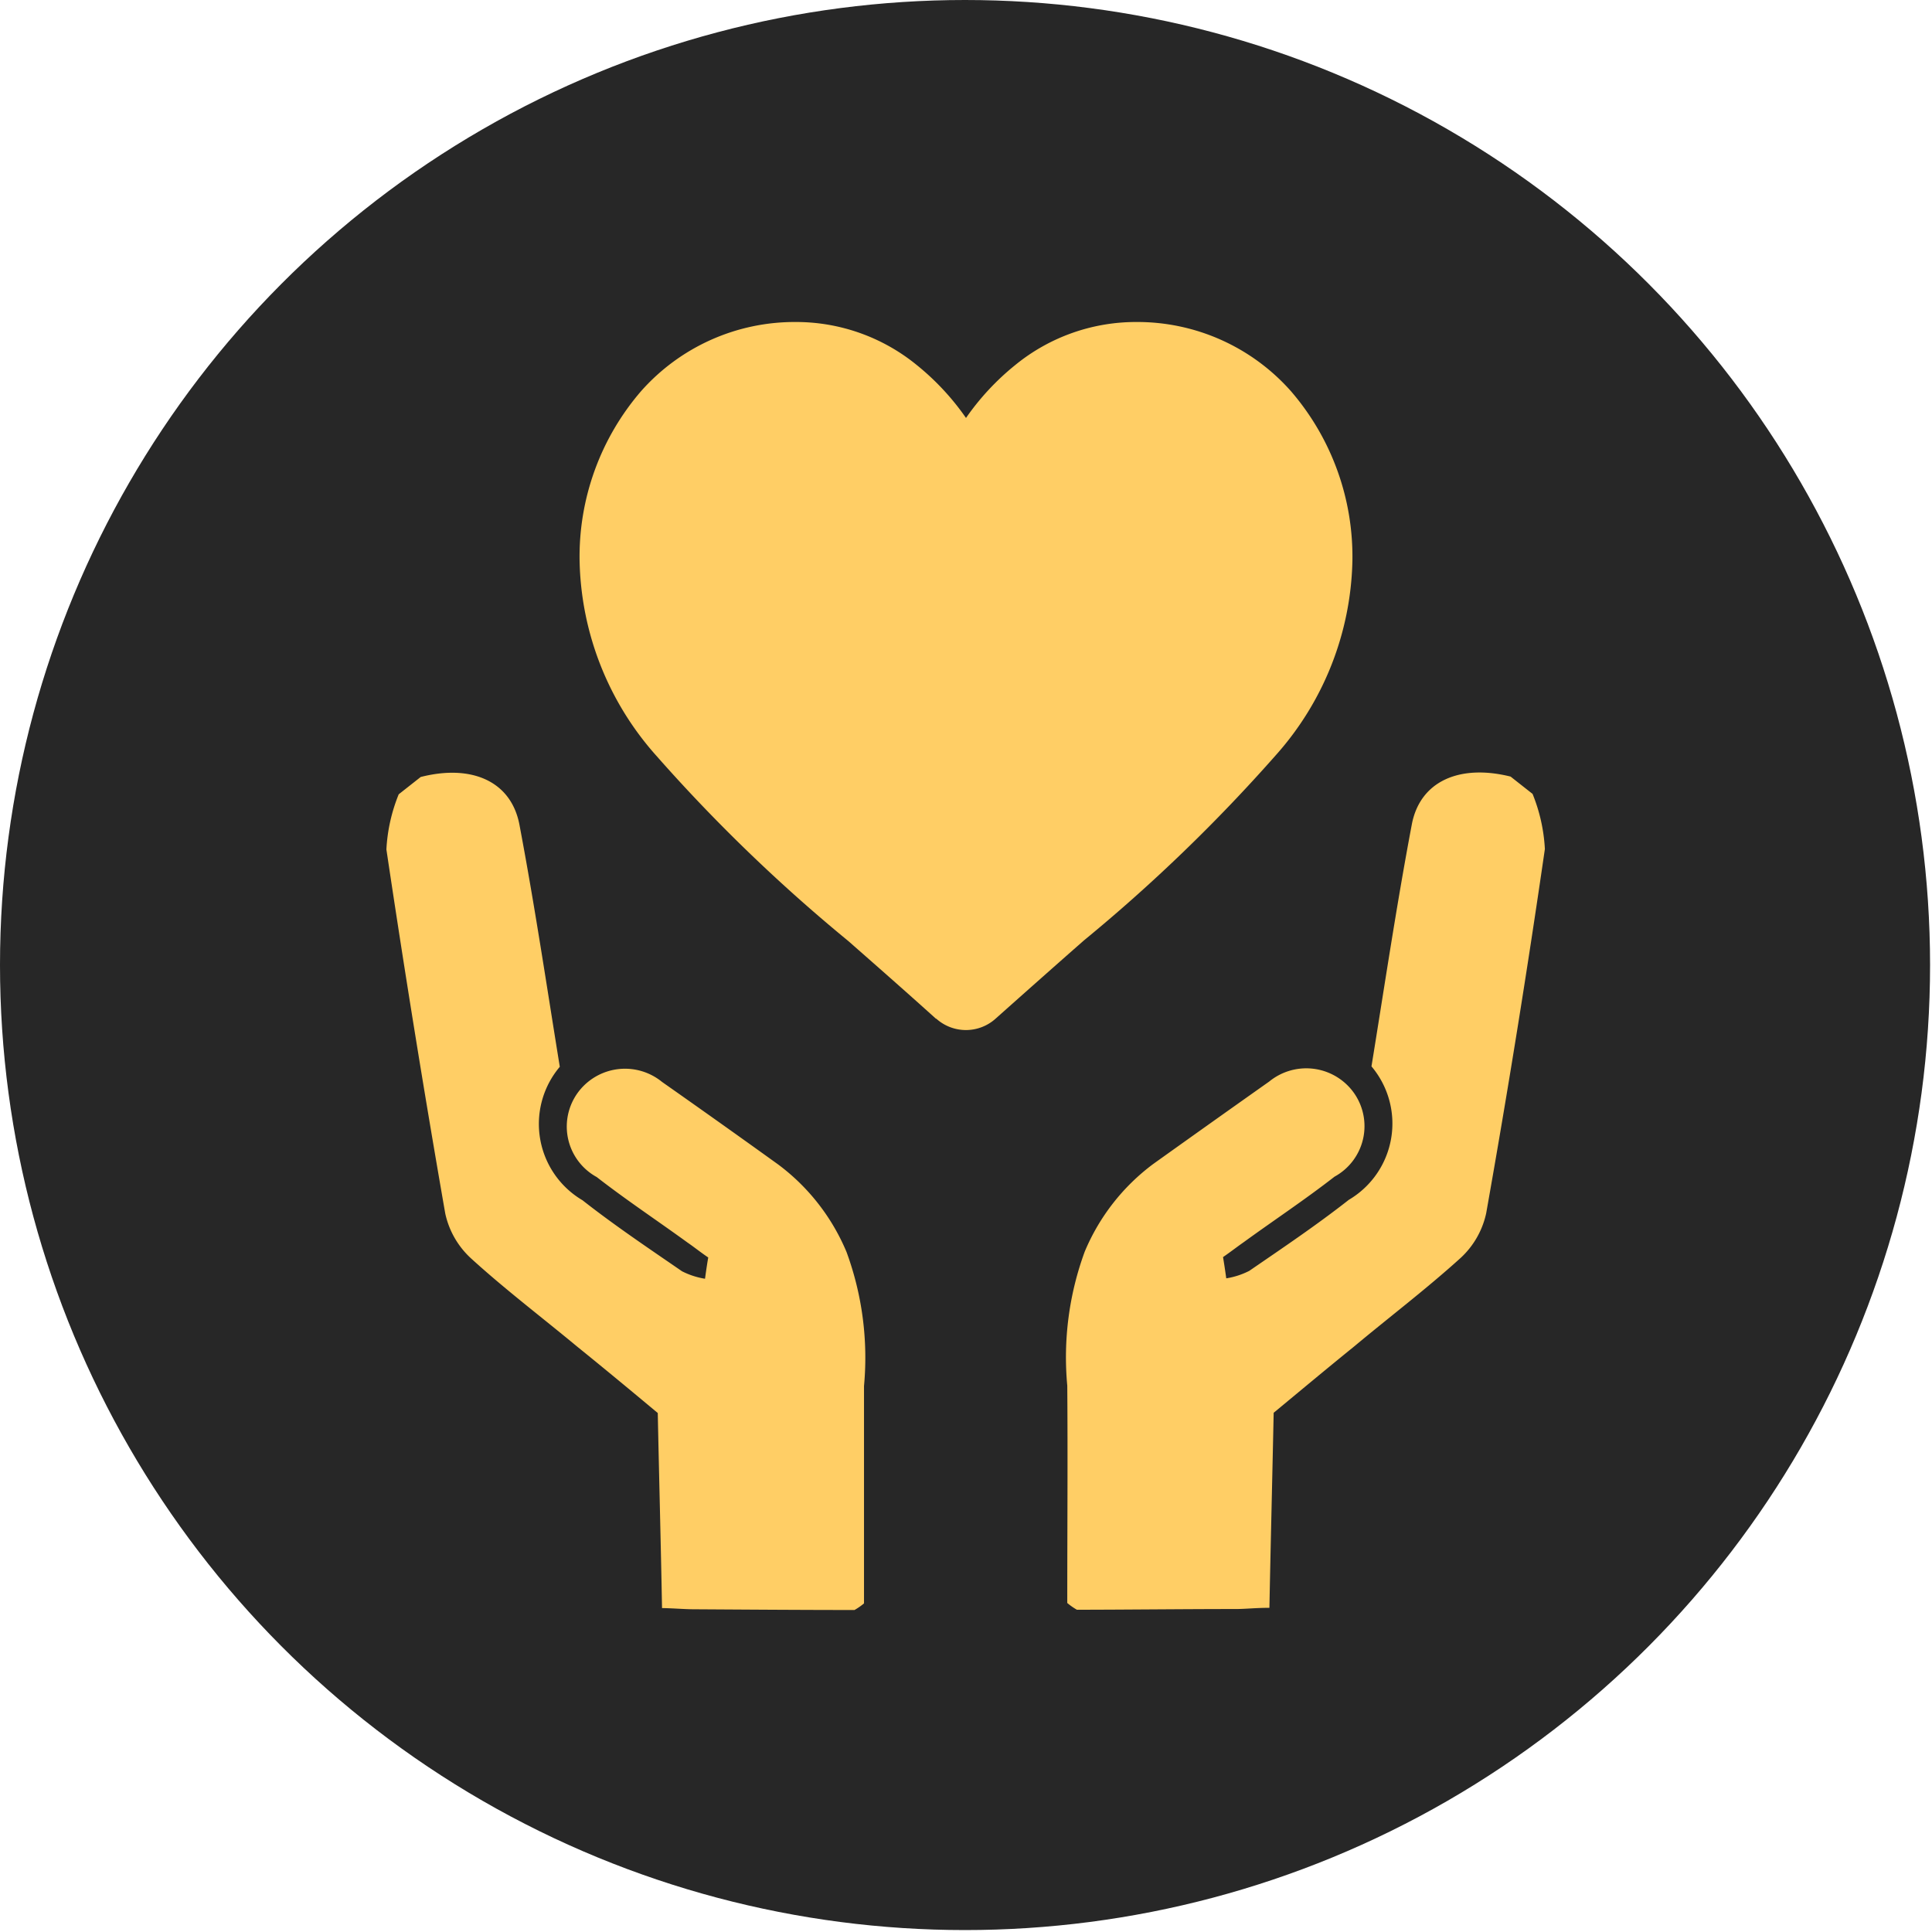 <svg id="life-saving" xmlns="http://www.w3.org/2000/svg" width="24" height="24" viewBox="0 0 24 24">
  <circle id="Oval" cx="11.988" cy="11.988" r="11.988" transform="translate(0 0)" fill="#272727"/>
  <path id="Combined_Shape" d="M8.458,15.913c0-.9.007-1.8,0-2.7a3.807,3.807,0,0,1,.217-1.665,2.614,2.614,0,0,1,.85-1.088q.719-.514,1.442-1.025a.727.727,0,0,1,1.011.089.715.715,0,0,1-.2,1.093c-.365.284-.754.542-1.127.813-.083.058-.161.119-.258.186.012.073.024.148.04.264a.958.958,0,0,0,.286-.093c.418-.287.836-.568,1.236-.882a1.1,1.1,0,0,0,.282-1.658c.16-.984.31-1.994.5-3,.1-.543.594-.758,1.228-.6l.273.215a2.107,2.107,0,0,1,.153.685q-.329,2.27-.729,4.524a1.06,1.06,0,0,1-.317.555c-.425.385-.882.732-1.323,1.1-.341.276-.677.557-1,.824-.017.823-.037,1.611-.053,2.423-.16,0-.28.013-.4.015-.662,0-1.325.008-1.991.009A.805.805,0,0,1,8.458,15.913Zm-4.634.078c-.121,0-.241-.012-.4-.015-.015-.812-.036-1.6-.053-2.423-.32-.267-.657-.547-1-.824-.441-.366-.9-.714-1.323-1.1a1.06,1.06,0,0,1-.317-.555Q.338,8.82,0,6.552a2.107,2.107,0,0,1,.153-.685l.273-.215c.634-.162,1.128.053,1.228.6.19,1.005.34,2.015.5,3a1.1,1.1,0,0,0,.282,1.658c.4.314.819.595,1.236.882a.958.958,0,0,0,.286.093c.016-.117.027-.191.04-.264-.1-.068-.175-.129-.258-.186-.373-.271-.762-.529-1.127-.813a.715.715,0,0,1-.2-1.093.727.727,0,0,1,1.011-.089q.725.509,1.442,1.025a2.614,2.614,0,0,1,.85,1.088,3.807,3.807,0,0,1,.217,1.665c0,.9,0,1.8,0,2.7A.805.805,0,0,1,5.815,16C5.149,16,4.486,15.995,3.824,15.991ZM6.829,8.657c-.388-.35-.762-.678-1.092-.968h0a20.57,20.57,0,0,1-2.383-2.3A3.746,3.746,0,0,1,2.4,2.973,3.147,3.147,0,0,1,3.162.861,2.547,2.547,0,0,1,5.082,0,2.37,2.37,0,0,1,6.59.536a3.153,3.153,0,0,1,.61.656A3.153,3.153,0,0,1,7.81.536,2.37,2.37,0,0,1,9.318,0a2.547,2.547,0,0,1,1.92.861A3.147,3.147,0,0,1,12,2.973a3.742,3.742,0,0,1-.953,2.41,20.629,20.629,0,0,1-2.383,2.3c-.33.29-.7.618-1.094.969a.551.551,0,0,1-.742,0Z" transform="translate(4.8 4)" fill="#ffce65"/>
</svg>
